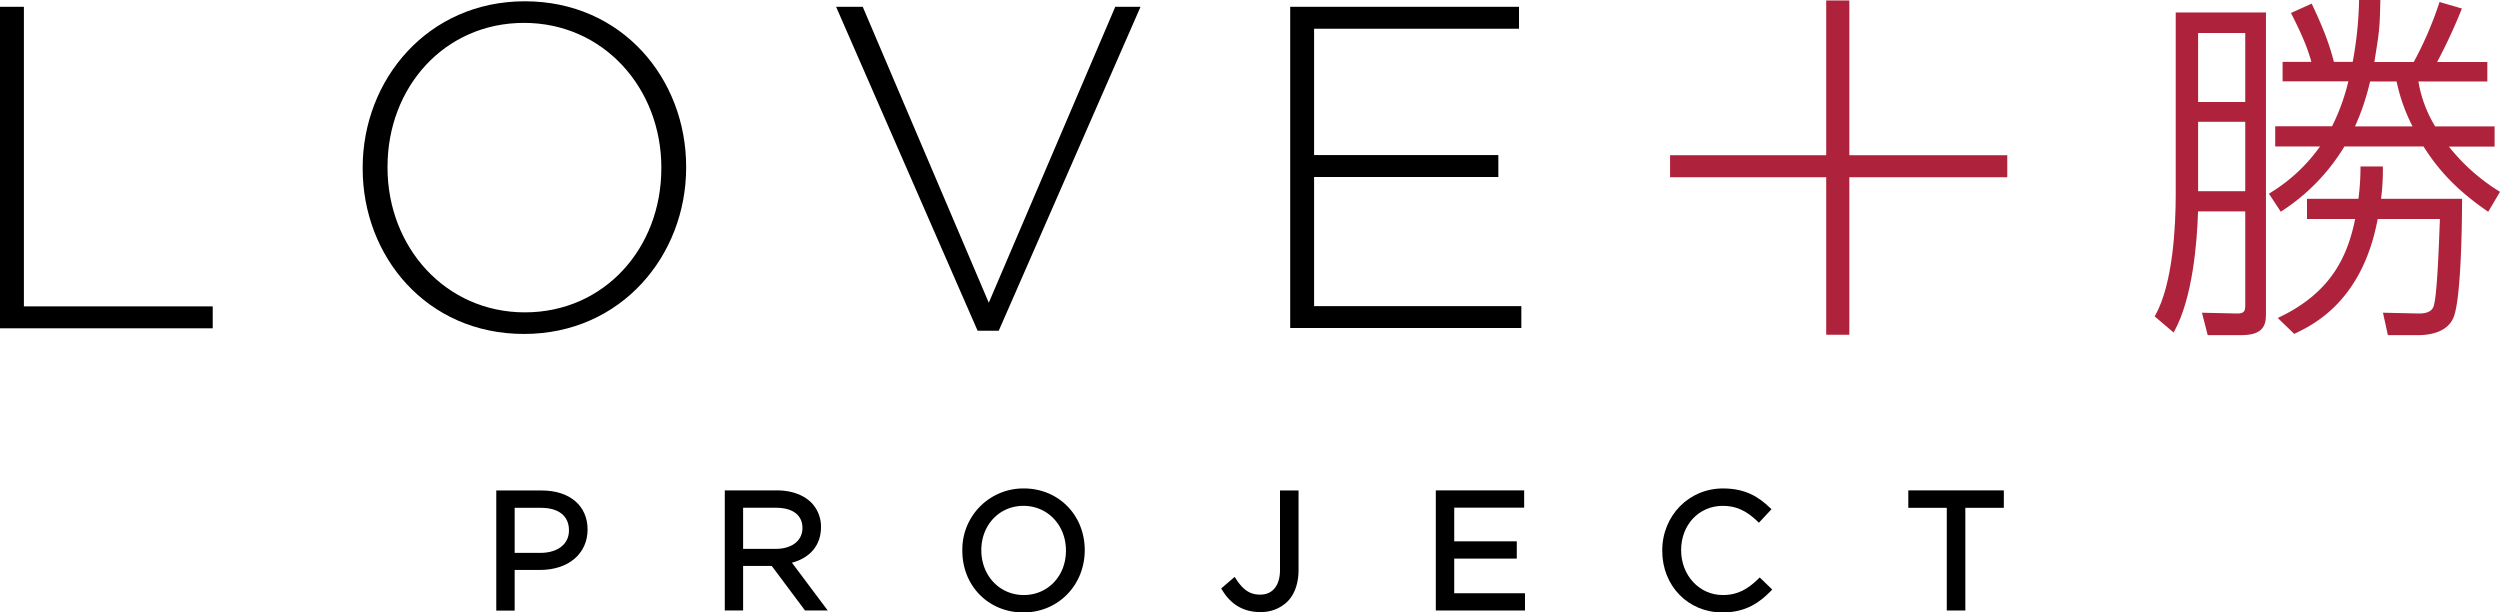 <svg xmlns="http://www.w3.org/2000/svg" viewBox="0 0 912.34 223.51"><path d="M197.76,179H181.11v43.83h6.71V208H197c10.42,0,17.43-5.9,17.43-14.8C214.42,184.56,207.88,179,197.76,179Zm9.88,14.57c0,5-4.11,8.2-10.47,8.2h-9.35V185.32h9.59c6.5,0,10.23,3,10.23,8.21Z"/><path d="M299.61,192.39a12.49,12.49,0,0,0-3.52-8.95c-2.88-2.89-7.35-4.48-12.59-4.48h-19v43.83h6.69V206.53h10.45l12.14,16.26h8.29L289,205.34C295.68,203.6,299.61,198.89,299.61,192.39Zm-6.77.3c0,4.62-3.83,7.61-9.76,7.61H271.19v-15h12c6.11,0,9.65,2.7,9.65,7.39Z"/><path d="M373.59,178.25a22.27,22.27,0,0,0-22.4,22.14V201c0,12.83,9.58,22.51,22.27,22.51s22.4-9.94,22.4-22.75S386.29,178.25,373.59,178.25ZM389,200.88V201c0,9.21-6.61,16.15-15.38,16.15s-15.5-7-15.5-16.39c0-9.21,6.62-16.16,15.38-16.16S389,191.6,389,200.88Z"/><path d="M467.12,208c0,5.66-2.69,9-7.19,9-3.66,0-6.1-1.55-8.74-5.53l-.62-.94-4.91,4.22.45.72c3.2,5.23,7.82,7.89,13.76,7.89a13.81,13.81,0,0,0,9.9-3.76c2.7-2.69,4.12-6.74,4.12-11.7V179h-6.77Z"/><polygon points="530.7 203.85 553.53 203.85 553.53 197.55 530.7 197.55 530.7 185.26 556.22 185.26 556.22 178.96 523.98 178.96 523.98 222.79 556.52 222.79 556.52 216.5 530.7 216.5 530.7 203.85"/><path d="M641.52,211.39c-3.62,3.46-7.18,5.76-12.82,5.76-8.52,0-15.2-7.15-15.2-16.39S620,184.6,628.7,184.6c4.7,0,8.43,1.64,12.46,5.46l.73.7,4.59-4.93-.72-.68c-3.8-3.58-8.5-6.9-17-6.9-12.42,0-22.15,9.94-22.15,22.63V201c0,12.83,9.45,22.51,22,22.51,8.72,0,13.72-3.87,17.45-7.65l.7-.71-4.57-4.42Z"/><polygon points="696.41 178.96 696.41 185.32 710.45 185.32 710.45 222.79 717.22 222.79 717.22 185.32 731.27 185.32 731.27 178.96 696.41 178.96"/><polygon points="674.89 0.17 666.45 0.17 666.45 56.65 609.47 56.65 609.47 64.68 666.45 64.68 666.45 122.16 674.89 122.16 674.89 64.68 732.53 64.68 732.53 56.65 674.89 56.65 674.89 0.17" fill="#ae223b"/><path d="M869.6,61.17v-.43h-8.17v.43a90.4,90.4,0,0,1-.75,11.39H841.91v7.37h17.57c-2.57,12.52-8,26.48-27.69,35.84l-.55.26,6,5.82.27-.13c6.74-3.24,24.6-11.84,30.19-41.79h22.7c0,.48,0,1.21-.08,2.12-.25,7-.92,25.58-2.13,29.44v.1c-.38,1-1.08,2.93-5.79,2.81l-12.77-.28,1.79,8.18h11.1c3.83,0,10.59-.85,12.88-6.51,3-7.35,3.09-39.2,3.09-42.8v-.43H868.93A83.41,83.41,0,0,0,869.6,61.17Z" fill="#ae223b"/><path d="M794,71c0,11.54-1,32.62-7.51,44.15l-.18.31,6.91,5.88.26-.46c6.71-12.17,8.32-32.45,8.67-43.74h17.22v34.78c-.12,1.39-.22,2.59-3.14,2.48l-12.65-.28,2.08,8.18H818c7.85,0,8.93-3.59,8.93-7.47V4.55H794Zm25.37-26.54V69.77h-17.2V44.46Zm0-32.41V37.23h-17.2V12.05Z" fill="#ae223b"/><path d="M911.42,69.43a71.29,71.29,0,0,1-17.73-15.94h16.68V46.13H888.68a46.06,46.06,0,0,1-6.12-16.41h25.16v-7.1H889.4a196.26,196.26,0,0,0,8.86-19.07l.18-.44L890.28.74l-.13.38a131.47,131.47,0,0,1-9.28,21.5H866.49c1.91-11.89,1.92-12,2.18-22.14V0h-7.76V.41a137.57,137.57,0,0,1-2.32,22.17h-6.87c-1.37-5.38-3.27-11.06-7.92-20.87l-.18-.39-7.57,3.42.21.4c4.31,8.49,5.93,12.8,7.25,17.44H833v7.1h24a76,76,0,0,1-5.95,16.41H830.31v7.36h16.35A61.33,61.33,0,0,1,828.8,70.19l-.78.51,4.33,6.57.36-.25a73.09,73.09,0,0,0,22.85-23.57h28.87c4,6.32,10.21,14.66,23.24,23.57l.38.26L912.34,70Zm-31-23.3h-21a87,87,0,0,0,5.51-16.41h9.67a64.6,64.6,0,0,0,5.83,16.41Z" fill="#ae223b"/><path d="M0,2.48H8.72V111.81H77.63v8H0Z"/><path d="M132.35,61.5v-.33c0-32,23.65-60.7,59.19-60.7S250.4,28.81,250.4,60.83v.34c0,32-23.64,60.7-59.19,60.7S132.35,93.53,132.35,61.5Zm109,0v-.33c0-29-21.12-52.82-50.13-52.82s-49.8,23.47-49.8,52.48v.34c0,29,21.13,52.82,50.13,52.82s49.79-23.48,49.79-52.49Z"/><path d="M305.12,2.48h9.72l46,108L407,2.48h9.22L364.48,120.69h-7.72Z"/><path d="M470.84,2.48h83.5v8H479.56V56.59H546.8v8H479.56v47.12h75.63v8H470.84Z"/></svg>